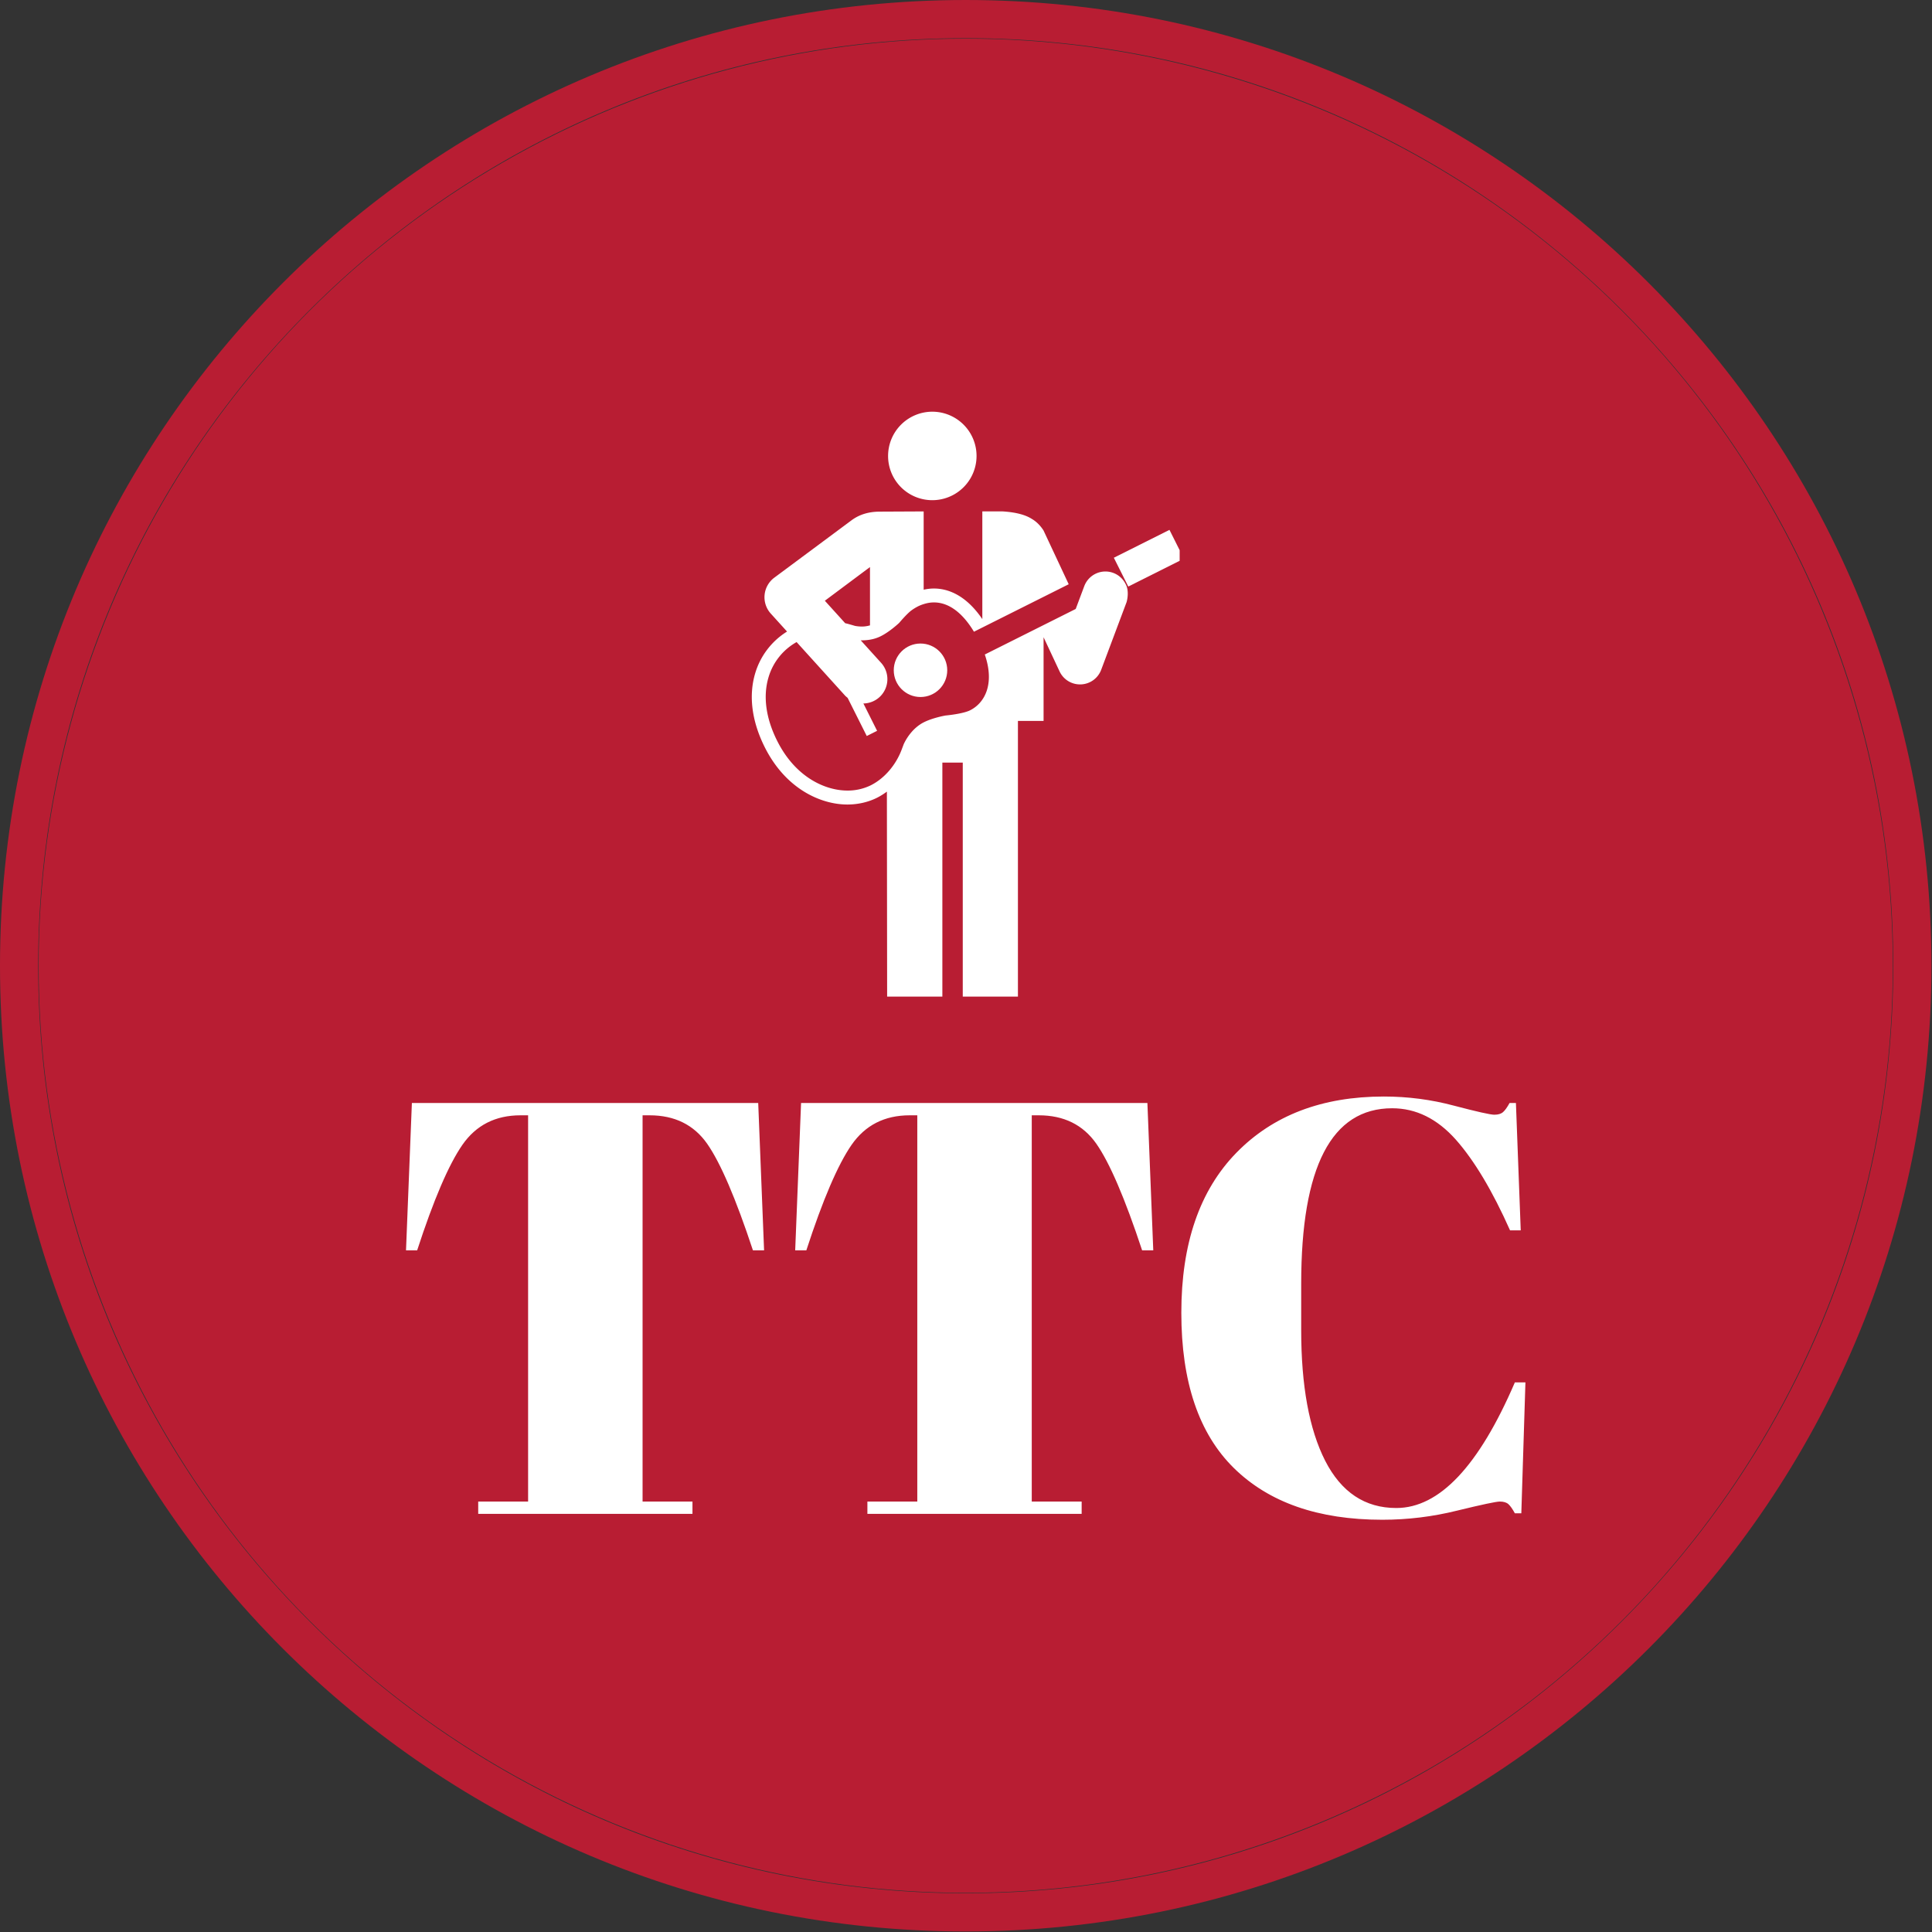 <svg xmlns="http://www.w3.org/2000/svg" version="1.1" xmlns:xlink="http://www.w3.org/1999/xlink"
    xmlns:svgjs="http://svgjs.dev/svgjs" width="1500" height="1500" viewBox="0 0 1500 1500">
    <rect x="0" y="0" width="1500" height="1500" fill="#333333" stroke="none"/>
    <g transform="matrix(1,0,0,1,-0.213,-0.213)">
        <svg viewBox="0 0 334 334" data-background-color="#ffffff"
            preserveAspectRatio="xMidYMid meet" height="1500" width="1500"
            xmlns="http://www.w3.org/2000/svg" xmlns:xlink="http://www.w3.org/1999/xlink">
            <g id="tight-bounds" transform="matrix(1,0,0,1,0.047,0.048)">
                <svg viewBox="0 0 333.905 333.905" height="333.905"
                    width="333.905">
                    <g>
                        <svg></svg>
                    </g>
                    <g>
                        <svg viewBox="0 0 333.905 333.905"
                            height="333.905" width="333.905">
                            <g>
                                <path
                                    d="M0 166.952c0-92.205 74.747-166.952 166.952-166.952 92.205 0 166.952 74.747 166.953 166.952 0 92.205-74.747 166.952-166.953 166.953-92.205 0-166.952-74.747-166.952-166.953zM166.952 327.306c88.561 0 160.354-71.793 160.354-160.354 0-88.561-71.793-160.354-160.354-160.354-88.561 0-160.354 71.793-160.354 160.354 0 88.561 71.793 160.354 160.354 160.354z"
                                    data-fill-palette-color="tertiary" fill="#b81d33"
                                    stroke="transparent"></path>
                                <ellipse rx="160.274" ry="160.274"
                                    cx="166.952" cy="166.952" fill="#b81d33"
                                    stroke="transparent" stroke-width="0" fill-opacity="1"
                                    data-fill-palette-color="tertiary"></ellipse>
                            </g>
                            <g transform="matrix(1,0,0,1,70.19,71.173)">
                                <svg viewBox="0 0 193.524 191.558"
                                    height="191.558" width="193.524">
                                    <g>
                                        <svg viewBox="0 0 193.524 191.558"
                                            height="191.558" width="193.524">
                                            <g>
                                                <svg
                                                    viewBox="0 0 213.158 210.994"
                                                    height="191.558"
                                                    width="193.524">
                                                    <g
                                                        transform="matrix(1,0,0,1,0,130.403)">
                                                        <svg
                                                            viewBox="0 0 213.158 80.591"
                                                            height="80.591"
                                                            width="213.158">
                                                            <g id="textblocktransform">
                                                                <svg
                                                                    viewBox="0 0 213.158 80.591"
                                                                    height="80.591"
                                                                    width="213.158"
                                                                    id="textblock">
                                                                    <g>
                                                                        <svg
                                                                            viewBox="0 0 213.158 80.591"
                                                                            height="80.591"
                                                                            width="213.158">
                                                                            <g
                                                                                transform="matrix(1,0,0,1,0,0)">
                                                                                <svg
                                                                                    width="213.158"
                                                                                    viewBox="1.8 -35.55 95.35 36.05"
                                                                                    height="80.591"
                                                                                    data-palette-color="#ffffff">
                                                                                    <path
                                                                                        d="M2.3-35L31.8-35 32.3-22.45 31.35-22.45Q29.15-29.1 27.45-31.53 25.75-33.95 22.55-33.95L22.55-33.95 21.95-33.95 21.95-1.05 26.2-1.05 26.2 0 7.95 0 7.95-1.05 12.2-1.05 12.2-33.95 11.55-33.95Q8.35-33.95 6.6-31.43 4.85-28.9 2.75-22.45L2.75-22.45 1.8-22.45 2.3-35ZM35.45-35L64.95-35 65.45-22.45 64.5-22.45Q62.3-29.1 60.6-31.53 58.9-33.95 55.7-33.95L55.7-33.95 55.1-33.95 55.1-1.05 59.35-1.05 59.35 0 41.1 0 41.1-1.05 45.35-1.05 45.35-33.95 44.7-33.95Q41.5-33.95 39.75-31.43 38-28.9 35.9-22.45L35.9-22.45 34.95-22.45 35.45-35ZM85.8-34.55L85.8-34.55Q78.05-34.55 78.05-19.6L78.05-19.6 78.05-15.65Q78.05-8.55 80.09-4.53 82.15-0.5 86.15-0.5L86.15-0.5Q91.65-0.5 96.25-11.2L96.25-11.2 97.15-11.2 96.8-0.05 96.25-0.05Q95.95-0.6 95.7-0.83 95.45-1.05 94.97-1.05 94.5-1.05 91.34-0.28 88.2 0.5 84.95 0.5L84.95 0.5Q76.8 0.5 72.32-3.9 67.84-8.3 67.84-17.13 67.84-25.95 72.52-30.75 77.2-35.55 85.09-35.55L85.09-35.55Q88.15-35.55 91.07-34.77 94-34 94.5-34 95-34 95.25-34.23 95.5-34.45 95.8-35L95.8-35 96.34-35 96.75-24.15 95.84-24.15Q93.59-29.2 91.22-31.88 88.84-34.55 85.8-34.55Z"
                                                                                        opacity="1"
                                                                                        transform="matrix(1,0,0,1,0,0)"
                                                                                        fill="#ffffff"
                                                                                        class="wordmark-text-0"
                                                                                        data-fill-palette-color="quaternary"
                                                                                        id="text-0"></path>
                                                                                </svg>
                                                                            </g>
                                                                        </svg>
                                                                    </g>
                                                                </svg>
                                                            </g>
                                                        </svg>
                                                    </g>
                                                    <g
                                                        transform="matrix(1,0,0,1,65.844,0)">
                                                        <svg
                                                            viewBox="0 0 81.471 111.377"
                                                            height="111.377"
                                                            width="81.471">
                                                            <g>
                                                                <svg
                                                                    xmlns="http://www.w3.org/2000/svg"
                                                                    xmlns:xlink="http://www.w3.org/1999/xlink"
                                                                    version="1.1" x="0" y="0"
                                                                    viewBox="8.261 0 36.801 50.31"
                                                                    enable-background="new 0 0 50.4 50.4"
                                                                    xml:space="preserve" id="icon-0"
                                                                    width="81.471"
                                                                    height="111.377"
                                                                    class="icon-icon-0"
                                                                    data-fill-palette-color="quaternary"><g fill="#ffffff" data-fill-palette-color="quaternary"><path d="M23.787 0A3.805 3.805 0 1 1 23.787 7.611 3.8 3.8 0 0 1 19.984 3.808 3.807 3.807 0 0 1 23.787 0" fill="#ffffff" data-fill-palette-color="quaternary"></path></g><g fill="#ffffff" data-fill-palette-color="quaternary"><rect x="41.025" y="9.928" transform="matrix(0.448 0.894 -0.894 0.448 34.683 -30.96)" width="2.771" height="5.352" fill="#ffffff" data-fill-palette-color="quaternary"></rect><circle cx="22.772" cy="22.241" r="2.3" fill="#ffffff" data-fill-palette-color="quaternary"></circle></g><g fill="#ffffff" data-fill-palette-color="quaternary"><path d="M40.413 14.822L40.412 14.82H40.411A1.93 1.93 0 0 0 39.361 13.869 1.944 1.944 0 0 0 36.857 15.007L36.122 16.968 28.302 20.885C29.193 23.483 28.252 25.075 27.041 25.682 26.408 26 24.93 26.132 24.93 26.132 24.884 26.14 23.78 26.333 22.996 26.747 22.817 26.842 22.646 26.957 22.483 27.089L22.477 27.095C22.315 27.225 22.162 27.374 22.018 27.538V27.539A4.5 4.5 0 0 0 21.33 28.593L21.166 29.028C20.666 30.387 19.666 31.548 18.497 32.134A4.5 4.5 0 0 1 16.482 32.588H16.481C14.598 32.587 12.023 31.465 10.444 28.312 9.467 26.366 9.211 24.472 9.702 22.837A5.13 5.13 0 0 1 12.115 19.815L16.276 24.411C16.347 24.488 16.426 24.55 16.504 24.615L18.149 27.895 19.039 27.449 17.86 25.097A2.1 2.1 0 0 0 19.236 24.557 2.096 2.096 0 0 0 19.382 21.599L17.631 19.665C18.225 19.679 18.797 19.576 19.287 19.343 20.089 18.964 20.905 18.196 20.939 18.163 20.939 18.163 21.622 17.349 22.019 17.071 22.19 16.95 22.37 16.838 22.563 16.741 22.722 16.661 22.883 16.601 23.045 16.55 23.337 16.457 23.631 16.405 23.926 16.405 25.192 16.405 26.372 17.273 27.37 18.925L35.52 14.842 33.353 10.215C33.125 9.861 32.794 9.48 32.343 9.219 31.821 8.885 31.021 8.651 29.846 8.577H28.09V17.841C26.638 15.71 25.066 15.209 23.925 15.209 23.629 15.209 23.335 15.246 23.044 15.311V8.578L19.213 8.596C18.39 8.608 17.567 8.795 16.819 9.356L10.193 14.279A2.097 2.097 0 0 0 9.893 17.364L11.293 18.91A6.35 6.35 0 0 0 8.555 22.495C7.975 24.428 8.258 26.624 9.371 28.85 11.195 32.491 14.24 33.788 16.479 33.788H16.48C17.389 33.788 18.271 33.587 19.031 33.207 19.344 33.05 19.623 32.868 19.884 32.677L19.881 32.68 19.902 50.31H24.652V30.182H26.407V50.309H31.152V26.598H33.358V19.4L34.733 22.336A1.94 1.94 0 0 0 36.494 23.457L36.571 23.456A1.94 1.94 0 0 0 38.315 22.195L40.499 16.375 40.502 16.363C40.558 16.175 40.73 15.39 40.413 14.822M18.427 13.363V18.379C18.213 18.439 17.987 18.48 17.739 18.48 17.528 18.48 17.312 18.458 17.144 18.425L16.705 18.298A7 7 0 0 0 16.294 18.193L14.544 16.26z" fill="#ffffff" data-fill-palette-color="quaternary"></path></g></svg>
                                                            </g>
                                                        </svg>
                                                    </g>
                                                    <g></g>
                                                </svg>
                                            </g>
                                        </svg>
                                    </g>
                                </svg>
                            </g>
                        </svg>
                    </g>
                    <defs></defs>
                </svg>
                <rect width="333.905" height="333.905" fill="none"
                    stroke="none" visibility="hidden"></rect>
            </g>
        </svg>
    </g>
</svg>
